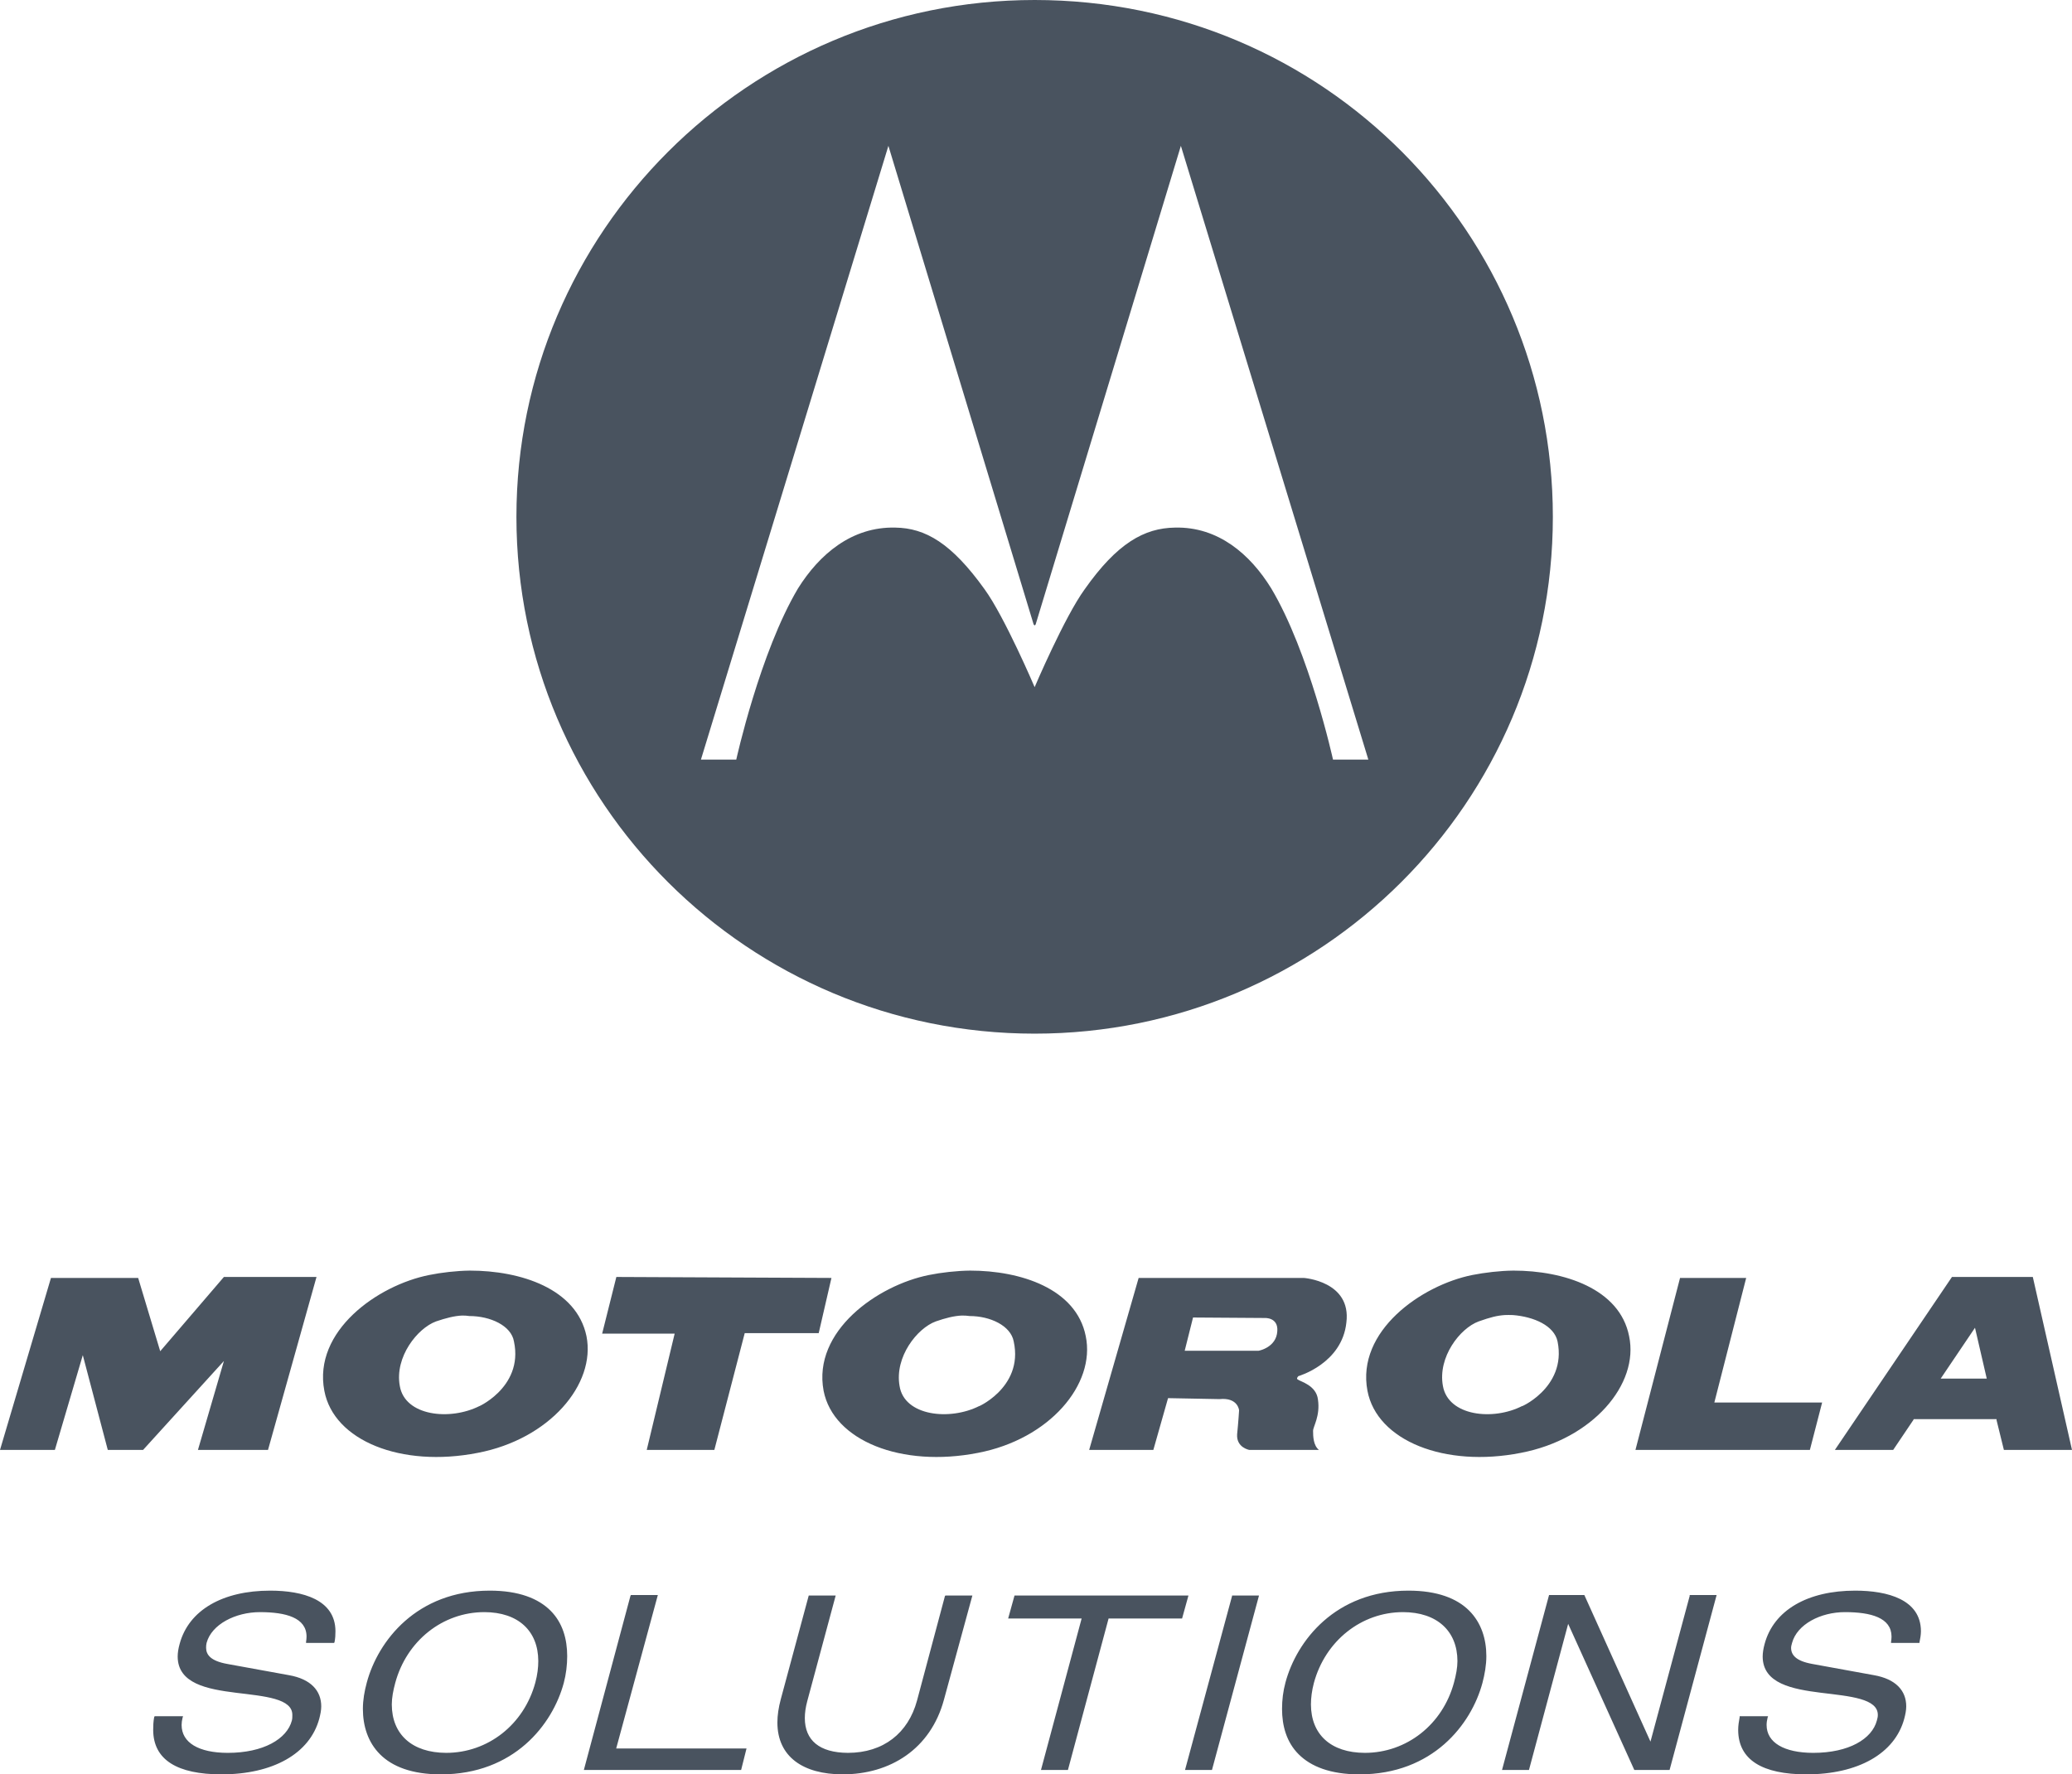 <svg width="251" height="215" viewBox="0 0 251 215" fill="none" xmlns="http://www.w3.org/2000/svg">
<g clip-path="url(#clip0_904_17)">
<path d="M32.742 192.738C26.98 192.736 22.864 195.092 21.762 199.191C21.605 199.75 21.524 200.271 21.524 200.731C21.541 204.018 25.124 204.676 28.587 205.112C32.089 205.541 35.463 205.804 35.413 207.836C35.413 208.035 35.416 208.248 35.354 208.487C34.765 210.704 31.921 212.397 27.579 212.395C24.07 212.388 22.004 211.161 22 209.02C22 208.738 22.04 208.452 22.118 208.132L22.177 207.954H18.735L18.676 208.072C18.573 208.615 18.557 209.128 18.557 209.612C18.567 213.273 21.52 214.995 26.807 215C33.056 215 37.531 212.496 38.678 208.25C38.81 207.738 38.915 207.229 38.915 206.77C38.919 204.856 37.645 203.444 34.998 202.98L27.52 201.619C25.523 201.259 24.972 200.508 24.967 199.665C24.967 199.471 24.974 199.274 25.026 199.073C25.625 196.825 28.528 195.34 31.496 195.343C34.634 195.345 37.13 196.018 37.134 198.303C37.134 198.5 37.111 198.732 37.075 198.954V199.073H40.458L40.517 199.014C40.62 198.524 40.636 198.074 40.636 197.652C40.626 193.823 36.676 192.743 32.742 192.738L32.742 192.738ZM59.332 192.738C50.453 192.738 45.785 198.848 44.435 203.869C44.15 204.918 43.96 205.981 43.96 207.066C43.96 209.108 44.558 211.099 46.037 212.572C47.516 214.05 49.888 215 53.397 215C62.276 215 66.943 208.954 68.294 203.928C68.574 202.874 68.71 201.754 68.71 200.671C68.71 198.628 68.168 196.641 66.692 195.165C65.213 193.687 62.841 192.738 59.332 192.738H59.332ZM170.617 192.738C161.736 192.738 157.066 198.845 155.72 203.869C155.435 204.92 155.305 205.986 155.305 207.066C155.305 209.108 155.841 211.099 157.323 212.572C158.799 214.048 161.171 215.002 164.682 215C173.559 215.002 178.229 208.951 179.58 203.928C179.859 202.876 180.055 201.754 180.055 200.671C180.055 198.628 179.454 196.641 177.977 195.165C176.498 193.687 174.127 192.738 170.618 192.738H170.617ZM224.747 192.738C218.987 192.736 214.87 195.092 213.766 199.191C213.612 199.75 213.529 200.271 213.529 200.731C213.546 204.013 217.131 204.674 220.592 205.112C224.096 205.541 227.527 205.804 227.477 207.836C227.477 208.035 227.423 208.248 227.358 208.487C226.772 210.704 223.982 212.395 219.643 212.395C216.131 212.385 214.009 211.156 214.004 209.02C214.004 208.736 214.047 208.452 214.123 208.132L214.182 207.954H210.739V208.072C210.635 208.615 210.561 209.128 210.561 209.612C210.571 213.273 213.529 214.995 218.811 215C225.064 215 229.539 212.496 230.681 208.25C230.817 207.736 230.919 207.227 230.919 206.77C230.925 204.854 229.651 203.444 227.001 202.98L219.523 201.618C217.527 201.258 216.973 200.508 216.971 199.665C216.971 199.471 217.038 199.274 217.089 199.072C217.69 196.83 220.532 195.34 223.5 195.342C226.638 195.344 229.131 196.017 229.138 198.303C229.138 198.499 229.118 198.729 229.079 198.954V199.072H232.522V199.014C232.624 198.523 232.7 198.073 232.7 197.652C232.689 193.822 228.68 192.742 224.746 192.738L224.747 192.738ZM76.425 193.27L76.367 193.389L70.728 214.467H89.78L90.433 211.862H74.645L79.69 193.27H76.426L76.425 193.27ZM187.651 193.27L181.954 214.467H185.218L189.966 196.764L197.979 214.467H202.252L207.95 193.27H204.685V193.389L199.937 211.033L191.925 193.27L187.651 193.27ZM97.97 193.329L94.587 205.881C94.309 206.919 94.172 207.857 94.172 208.723C94.179 212.889 97.317 214.99 102.066 214.999C107.806 214.999 112.732 211.958 114.352 205.94L117.794 193.329H114.53L114.471 193.388L111.087 206.059C110.017 210.011 107.011 212.389 102.719 212.394C99.241 212.377 97.505 210.857 97.496 208.19C97.496 207.553 97.589 206.878 97.793 206.118L101.235 193.329H97.971L97.97 193.329ZM122.898 193.329L122.127 196.112H131.029L126.103 214.466H129.368L134.294 196.112H143.197L143.968 193.329H122.898ZM149.251 193.329V193.388L143.553 214.466H146.817L152.515 193.329H149.251V193.329ZM58.679 195.342C62.805 195.352 65.196 197.639 65.208 201.263C65.208 202.066 65.101 202.944 64.852 203.868C63.477 208.984 59.087 212.394 54.05 212.394C49.916 212.384 47.469 210.153 47.462 206.532C47.462 205.729 47.628 204.851 47.877 203.927C49.257 198.811 53.634 195.342 58.679 195.342H58.679ZM169.964 195.342C174.095 195.352 176.541 197.639 176.553 201.263C176.553 202.066 176.386 202.944 176.137 203.868C174.76 208.981 170.378 212.394 165.335 212.394C161.204 212.384 158.816 210.156 158.806 206.532C158.806 205.729 158.918 204.851 159.162 203.927C160.544 198.814 164.927 195.342 169.965 195.342H169.964Z" fill="#49535F"/>
<path d="M125.335 -6.10352e-05C90.661 -6.10352e-05 62.559 28.124 62.559 62.624C62.559 97.243 90.661 125.248 125.335 125.248C159.99 125.248 188.111 97.243 188.111 62.624C188.111 28.328 160.451 -6.10352e-05 125.335 -6.10352e-05V-6.10352e-05ZM107.62 17.672L125.216 75.671L125.335 75.789L125.454 75.671L143.05 17.672L165.759 92.038H161.478C161.478 92.038 158.63 79.053 153.988 71.282C151.449 67.164 147.573 63.801 142.337 63.929C138.608 63.983 135.327 65.826 131.398 71.401C128.954 74.76 125.335 83.261 125.335 83.261C125.335 83.261 121.711 74.76 119.271 71.401C115.272 65.826 112.114 63.981 108.452 63.929C103.187 63.801 99.264 67.164 96.681 71.282C92.054 79.053 89.191 92.038 89.191 92.038H84.911L107.62 17.672H107.62Z" fill="#49535F"/>
<path d="M56.919 153.96C55.326 153.977 53.445 154.194 51.992 154.493C45.734 155.736 37.907 161.29 39.291 168.525C40.431 174.579 48.621 177.859 57.868 176.045C66.555 174.389 72.208 167.739 71.044 161.894C69.834 156.141 63.07 153.96 56.919 153.96ZM117.517 153.96C115.889 153.977 113.996 154.194 112.532 154.493C106.309 155.736 98.411 161.29 99.771 168.525C100.958 174.579 109.208 177.859 118.467 176.045C127.13 174.389 132.745 167.739 131.524 161.894C130.373 156.141 123.635 153.96 117.517 153.96V153.96ZM183.339 153.96C181.686 153.977 179.88 154.194 178.353 154.493C172.178 155.736 164.28 161.29 165.652 168.525C166.803 174.579 175.02 177.859 184.229 176.045C192.916 174.389 198.59 167.739 197.346 161.894C196.206 156.141 189.431 153.96 183.339 153.96ZM27.124 154.729L19.408 163.729L16.737 154.848H6.173L0 175.689H6.647L10.03 164.203L13.057 175.689H17.331L27.124 164.913L23.978 175.689H32.466L38.342 154.729H27.124ZM74.665 154.729L72.944 161.597H81.728L78.345 175.689H86.535L90.215 161.538H99.177L100.721 154.848L74.665 154.73V154.729ZM236.459 154.729L222.274 175.689H229.337L231.77 172.077L231.829 171.959H241.86V172.077L242.75 175.689H251L246.252 154.729H236.459H236.459ZM137.934 154.847L131.94 175.689H139.715L141.496 169.413L147.728 169.531C149.983 169.304 150.102 170.893 150.102 170.893C150.102 170.893 150.014 172.326 149.864 173.794C149.76 175.419 151.348 175.689 151.348 175.689H159.776C159.102 175.151 159.064 174.062 159.064 173.38C159.064 172.851 159.947 171.589 159.657 169.59C159.46 167.847 157.506 167.399 157.224 167.163C156.97 167.058 157.283 166.748 157.283 166.748C157.283 166.748 162.587 165.235 163.1 160.235C163.714 155.24 157.936 154.847 157.936 154.847H137.934L137.934 154.847ZM203.519 154.847L198.117 175.689H219.247L220.731 169.946H207.673L211.531 154.847H203.519ZM182.27 159.347C182.575 159.327 182.919 159.341 183.279 159.347C185.817 159.551 188.272 160.626 188.681 162.545C189.853 168.3 183.709 170.725 184.407 170.36C180.86 172.186 175.431 171.582 174.792 167.933C174.151 164.439 176.867 160.941 179.125 160.117C180.555 159.609 181.357 159.411 182.27 159.347V159.347ZM55.969 159.406C56.28 159.396 56.569 159.426 56.859 159.465C59.392 159.465 61.935 160.625 62.26 162.544C63.493 168.299 57.327 170.724 58.106 170.359C54.511 172.185 49.037 171.581 48.431 167.932C47.79 164.438 50.568 160.94 52.823 160.116C54.018 159.711 55.037 159.447 55.969 159.406V159.406ZM116.508 159.406C116.827 159.396 117.158 159.426 117.458 159.465C119.946 159.465 122.439 160.625 122.8 162.544C124.067 168.299 117.902 170.724 118.645 170.359C115.062 172.185 109.531 171.581 108.971 167.932C108.356 164.438 111.095 160.94 113.363 160.116C114.531 159.711 115.553 159.447 116.508 159.406V159.406ZM144.523 159.643L153.188 159.702C153.188 159.702 154.862 159.584 154.731 161.3C154.617 163.285 152.476 163.669 152.476 163.669H143.514L144.523 159.643L144.523 159.643ZM239.249 160.886L240.673 167.044H240.554H235.212H235.094L239.249 160.886Z" fill="#49535F"/>
</g>
<defs>
<clipPath id="clip0_904_17">
<rect width="251" height="215" fill="white"/>
</clipPath>
</defs>
</svg>
